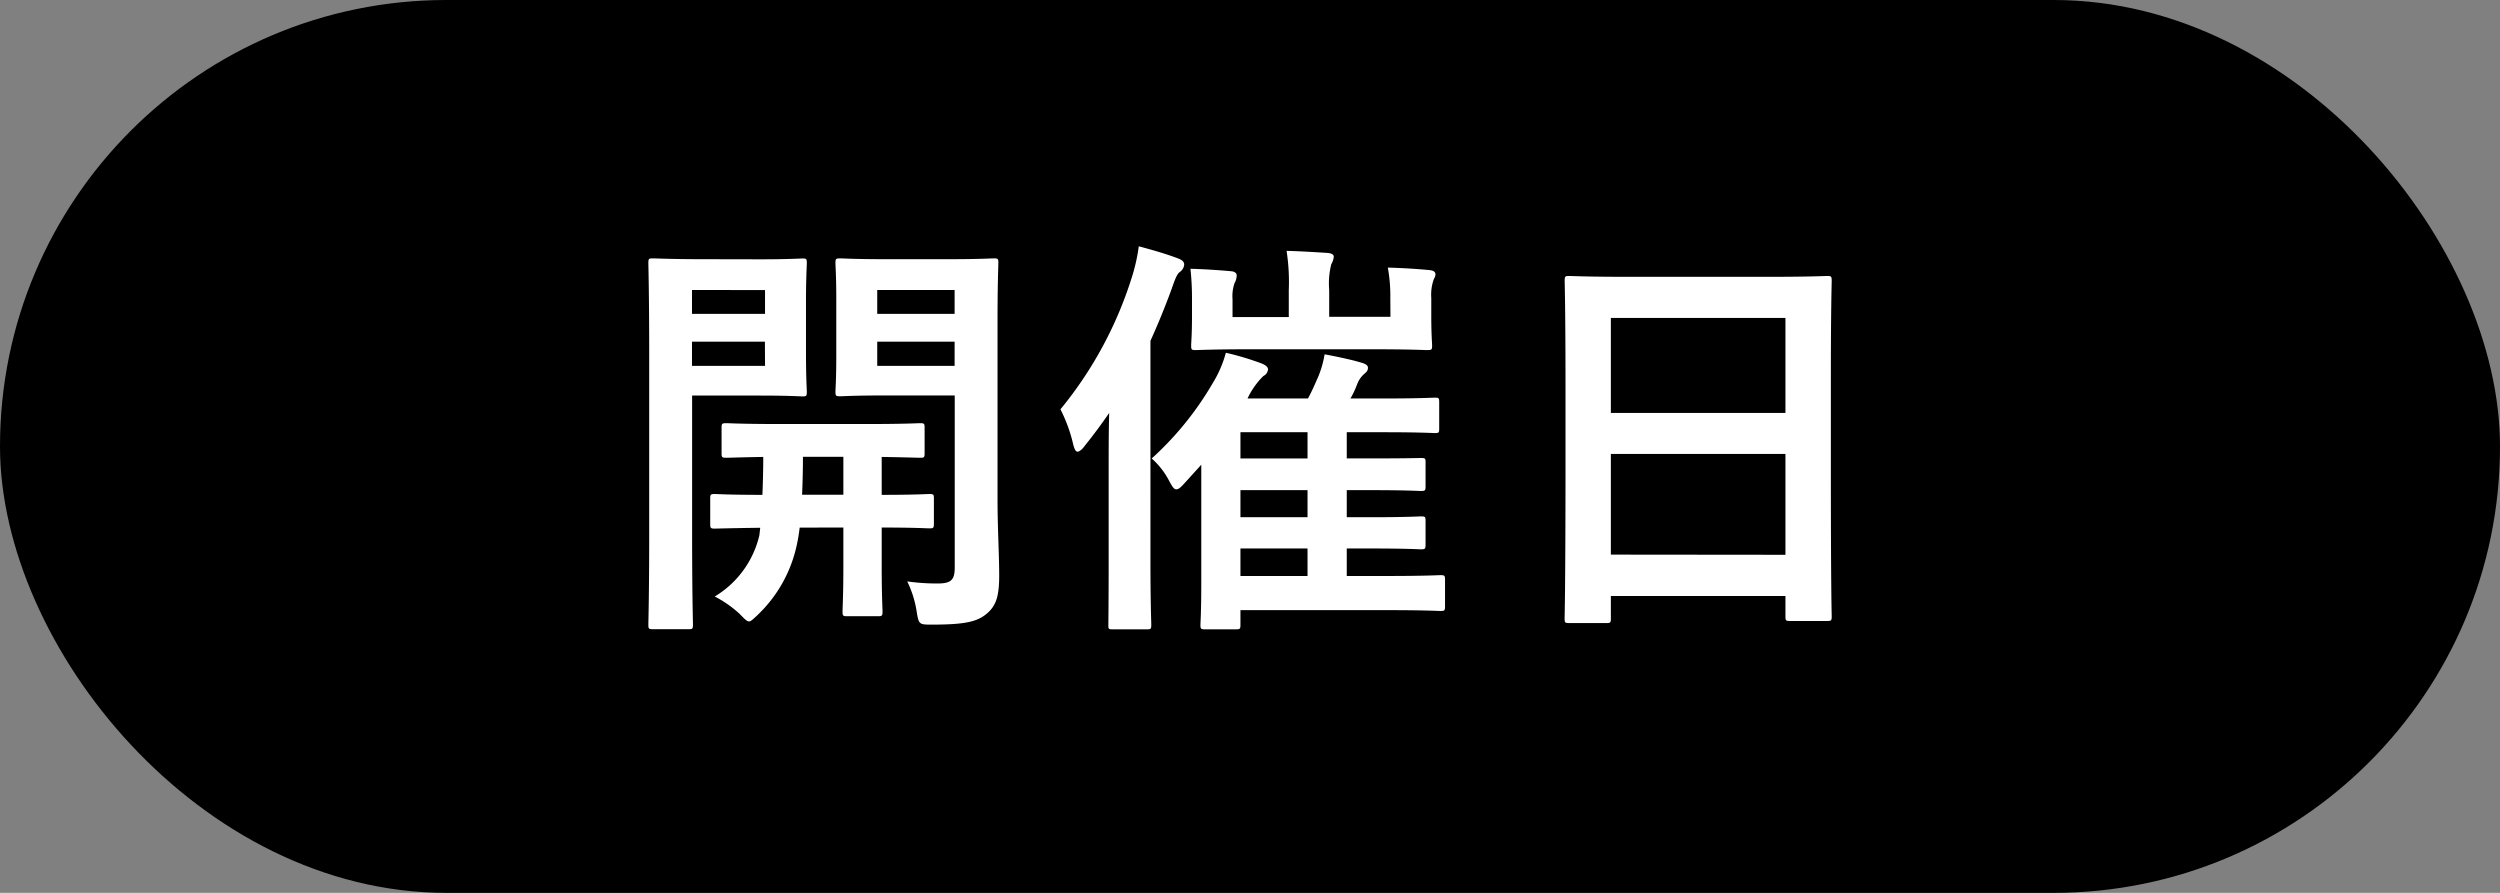 <svg xmlns="http://www.w3.org/2000/svg" width="84" height="30" viewBox="0 0 84 30">
  <rect x="0" y="0" width="84" height="30" fill="#808080" stroke="none"/>
  <g id="ico_day" transform="translate(1.232 -0.07)">
    <rect id="長方形_106" data-name="長方形 106" width="84" height="30" rx="15" transform="translate(-1.232 0.07)"/>
    <path id="パス_232" data-name="パス 232" d="M-8.834-9.3c0-1.232.028-1.82.028-1.918,0-.14-.014-.154-.154-.154-.084,0-.462.028-1.554.028h-2.058c-1.092,0-1.456-.028-1.54-.028-.154,0-.168.014-.168.154,0,.1.028.42.028,1.232v1.876c0,.826-.028,1.134-.028,1.218,0,.14.014.154.168.154.084,0,.448-.028,1.54-.028h2.3V-.994c0,.42-.112.546-.574.546a6.959,6.959,0,0,1-1.022-.07A3.515,3.515,0,0,1-11.55.5c.07.434.084.434.518.434,1.12,0,1.526-.1,1.848-.378s.406-.616.406-1.288S-8.834-2.31-8.834-3.29Zm-1.442,1.54h-2.6v-.812h2.6Zm0-2.548v.8h-2.6v-.8Zm-8.47-1.036c-1.036,0-1.568-.028-1.666-.028-.14,0-.154.014-.154.154,0,.1.028,1.092.028,3.052v6.076c0,1.96-.028,2.926-.028,3.024,0,.14.014.154.154.154h1.19c.14,0,.154-.014.154-.154,0-.1-.028-1.064-.028-3.024V-6.762h2.3c.924,0,1.33.028,1.414.028.126,0,.14-.014.14-.154,0-.084-.028-.476-.028-1.33V-9.87c0-.854.028-1.246.028-1.344,0-.14-.014-.154-.14-.154-.084,0-.49.028-1.414.028Zm2.1,3.584H-19.1v-.812h2.45Zm0-2.548v.8H-19.1v-.8Zm2.632,7.98v1.3c0,.966-.028,1.428-.028,1.512,0,.154.014.168.154.168h1.036c.14,0,.154-.014.154-.168,0-.084-.028-.546-.028-1.512v-1.3c1.106,0,1.526.028,1.6.028.14,0,.154-.014.154-.168V-3.3c0-.14-.014-.154-.154-.154-.07,0-.49.028-1.6.028V-4.7c.868.014,1.218.028,1.288.028.14,0,.154-.014.154-.154v-.854c0-.14-.014-.154-.154-.154-.084,0-.5.028-1.75.028h-3c-1.246,0-1.666-.028-1.75-.028-.154,0-.168.014-.168.154v.854c0,.14.014.154.168.154.07,0,.392-.014,1.232-.028,0,.49-.014.924-.028,1.274-1.12,0-1.526-.028-1.6-.028-.14,0-.154.014-.154.154v.84c0,.154.014.168.154.168.07,0,.462-.014,1.526-.028l-.028.252a3.265,3.265,0,0,1-1.5,2.058A3.71,3.71,0,0,1-17.5.574c.168.168.238.252.322.252.056,0,.126-.07.266-.2a4.565,4.565,0,0,0,1.33-2.352,6.019,6.019,0,0,0,.1-.6ZM-15.4-3.43c.014-.364.028-.8.028-1.274h1.358V-3.43ZM-1.988-4.438V-.476c0,.994-.028,1.344-.028,1.414,0,.14.014.154.154.154H-.826c.14,0,.154-.014.154-.154V.448H4.27c1.274,0,1.708.028,1.778.028.14,0,.154-.014.154-.168V-.56c0-.154-.014-.168-.154-.168-.07,0-.5.028-1.778.028H2.9v-.924h.8c1.2,0,1.61.028,1.694.028.14,0,.154-.014.154-.168v-.784c0-.14-.014-.154-.154-.154-.084,0-.49.028-1.694.028H2.9v-.91h.8c1.2,0,1.61.028,1.694.028.14,0,.154-.014.154-.168v-.8c0-.126-.014-.14-.154-.14-.084,0-.49.014-1.694.014H2.9V-5.53H4.13c1.232,0,1.652.028,1.736.028.126,0,.14-.014.14-.154v-.882c0-.14-.014-.154-.14-.154-.084,0-.5.028-1.736.028H3.024a3.019,3.019,0,0,0,.224-.476.881.881,0,0,1,.224-.336c.1-.084.14-.126.14-.224,0-.07-.07-.126-.224-.168-.266-.084-.8-.2-1.232-.28a3.429,3.429,0,0,1-.21.742c-.1.224-.21.49-.35.742H-.434A2.609,2.609,0,0,1,.1-7.42a.271.271,0,0,0,.154-.224c0-.07-.07-.14-.224-.2A9.452,9.452,0,0,0-1.162-8.2,3.863,3.863,0,0,1-1.61-7.168a10.572,10.572,0,0,1-2.044,2.52,2.593,2.593,0,0,1,.574.728c.112.21.168.308.252.308s.154-.07.294-.224ZM-.672-.7v-.924H1.582V-.7Zm0-1.974v-.91H1.582v.91Zm0-1.974V-5.53H1.582v.882ZM-5.1-1.19C-5.1.182-5.11.854-5.11.938c0,.14,0,.154.14.154h1.162c.126,0,.14-.014.14-.154,0-.07-.028-.756-.028-2.128V-8.6c.252-.56.49-1.134.714-1.75.126-.364.182-.49.266-.56a.334.334,0,0,0,.154-.252c0-.1-.07-.154-.21-.21-.448-.168-.854-.28-1.316-.406a5.963,5.963,0,0,1-.21.966A13.18,13.18,0,0,1-6.72-6.3a5.121,5.121,0,0,1,.434,1.2c.042.154.084.224.14.224s.154-.07.252-.21c.294-.364.56-.728.812-1.092C-5.1-5.558-5.1-4.928-5.1-4.424ZM4.368-9.408H2.31v-.9a2.656,2.656,0,0,1,.07-.868.6.6,0,0,0,.084-.252c0-.07-.07-.112-.2-.126-.448-.028-.882-.056-1.386-.07A6.829,6.829,0,0,1,.952-10.3v.9H-.938v-.6a1.33,1.33,0,0,1,.07-.546.524.524,0,0,0,.07-.252c0-.07-.056-.126-.168-.14-.476-.042-.9-.07-1.386-.084A9.263,9.263,0,0,1-2.3-10.024v.6c0,.616-.028.882-.028.98,0,.14.014.154.154.154.084,0,.56-.028,1.9-.028H3.7c1.344,0,1.82.028,1.9.028.154,0,.168-.014.168-.154,0-.084-.028-.364-.028-.98v-.616a1.545,1.545,0,0,1,.07-.588c.028-.084.07-.126.07-.21s-.07-.126-.2-.14c-.448-.042-.91-.07-1.4-.084a5.344,5.344,0,0,1,.084,1.036ZM11.62.882c.14,0,.154-.014.154-.154V-.028H17.64V.658c0,.14.014.154.154.154H19.04c.14,0,.154-.014.154-.154,0-.084-.028-.91-.028-4.928V-7.378c0-2.3.028-3.15.028-3.234,0-.154-.014-.168-.154-.168-.084,0-.574.028-1.932.028h-4.8c-1.358,0-1.834-.028-1.932-.028-.14,0-.154.014-.154.168,0,.084.028.938.028,3.654v2.7C10.248-.2,10.22.63,10.22.728c0,.14.014.154.154.154Zm.154-2.3V-4.8H17.64v3.388Zm0-7.952H17.64v3.192H11.774Z" transform="translate(41.119 20.123)" fill="#fff"/>
  </g>
</svg>
